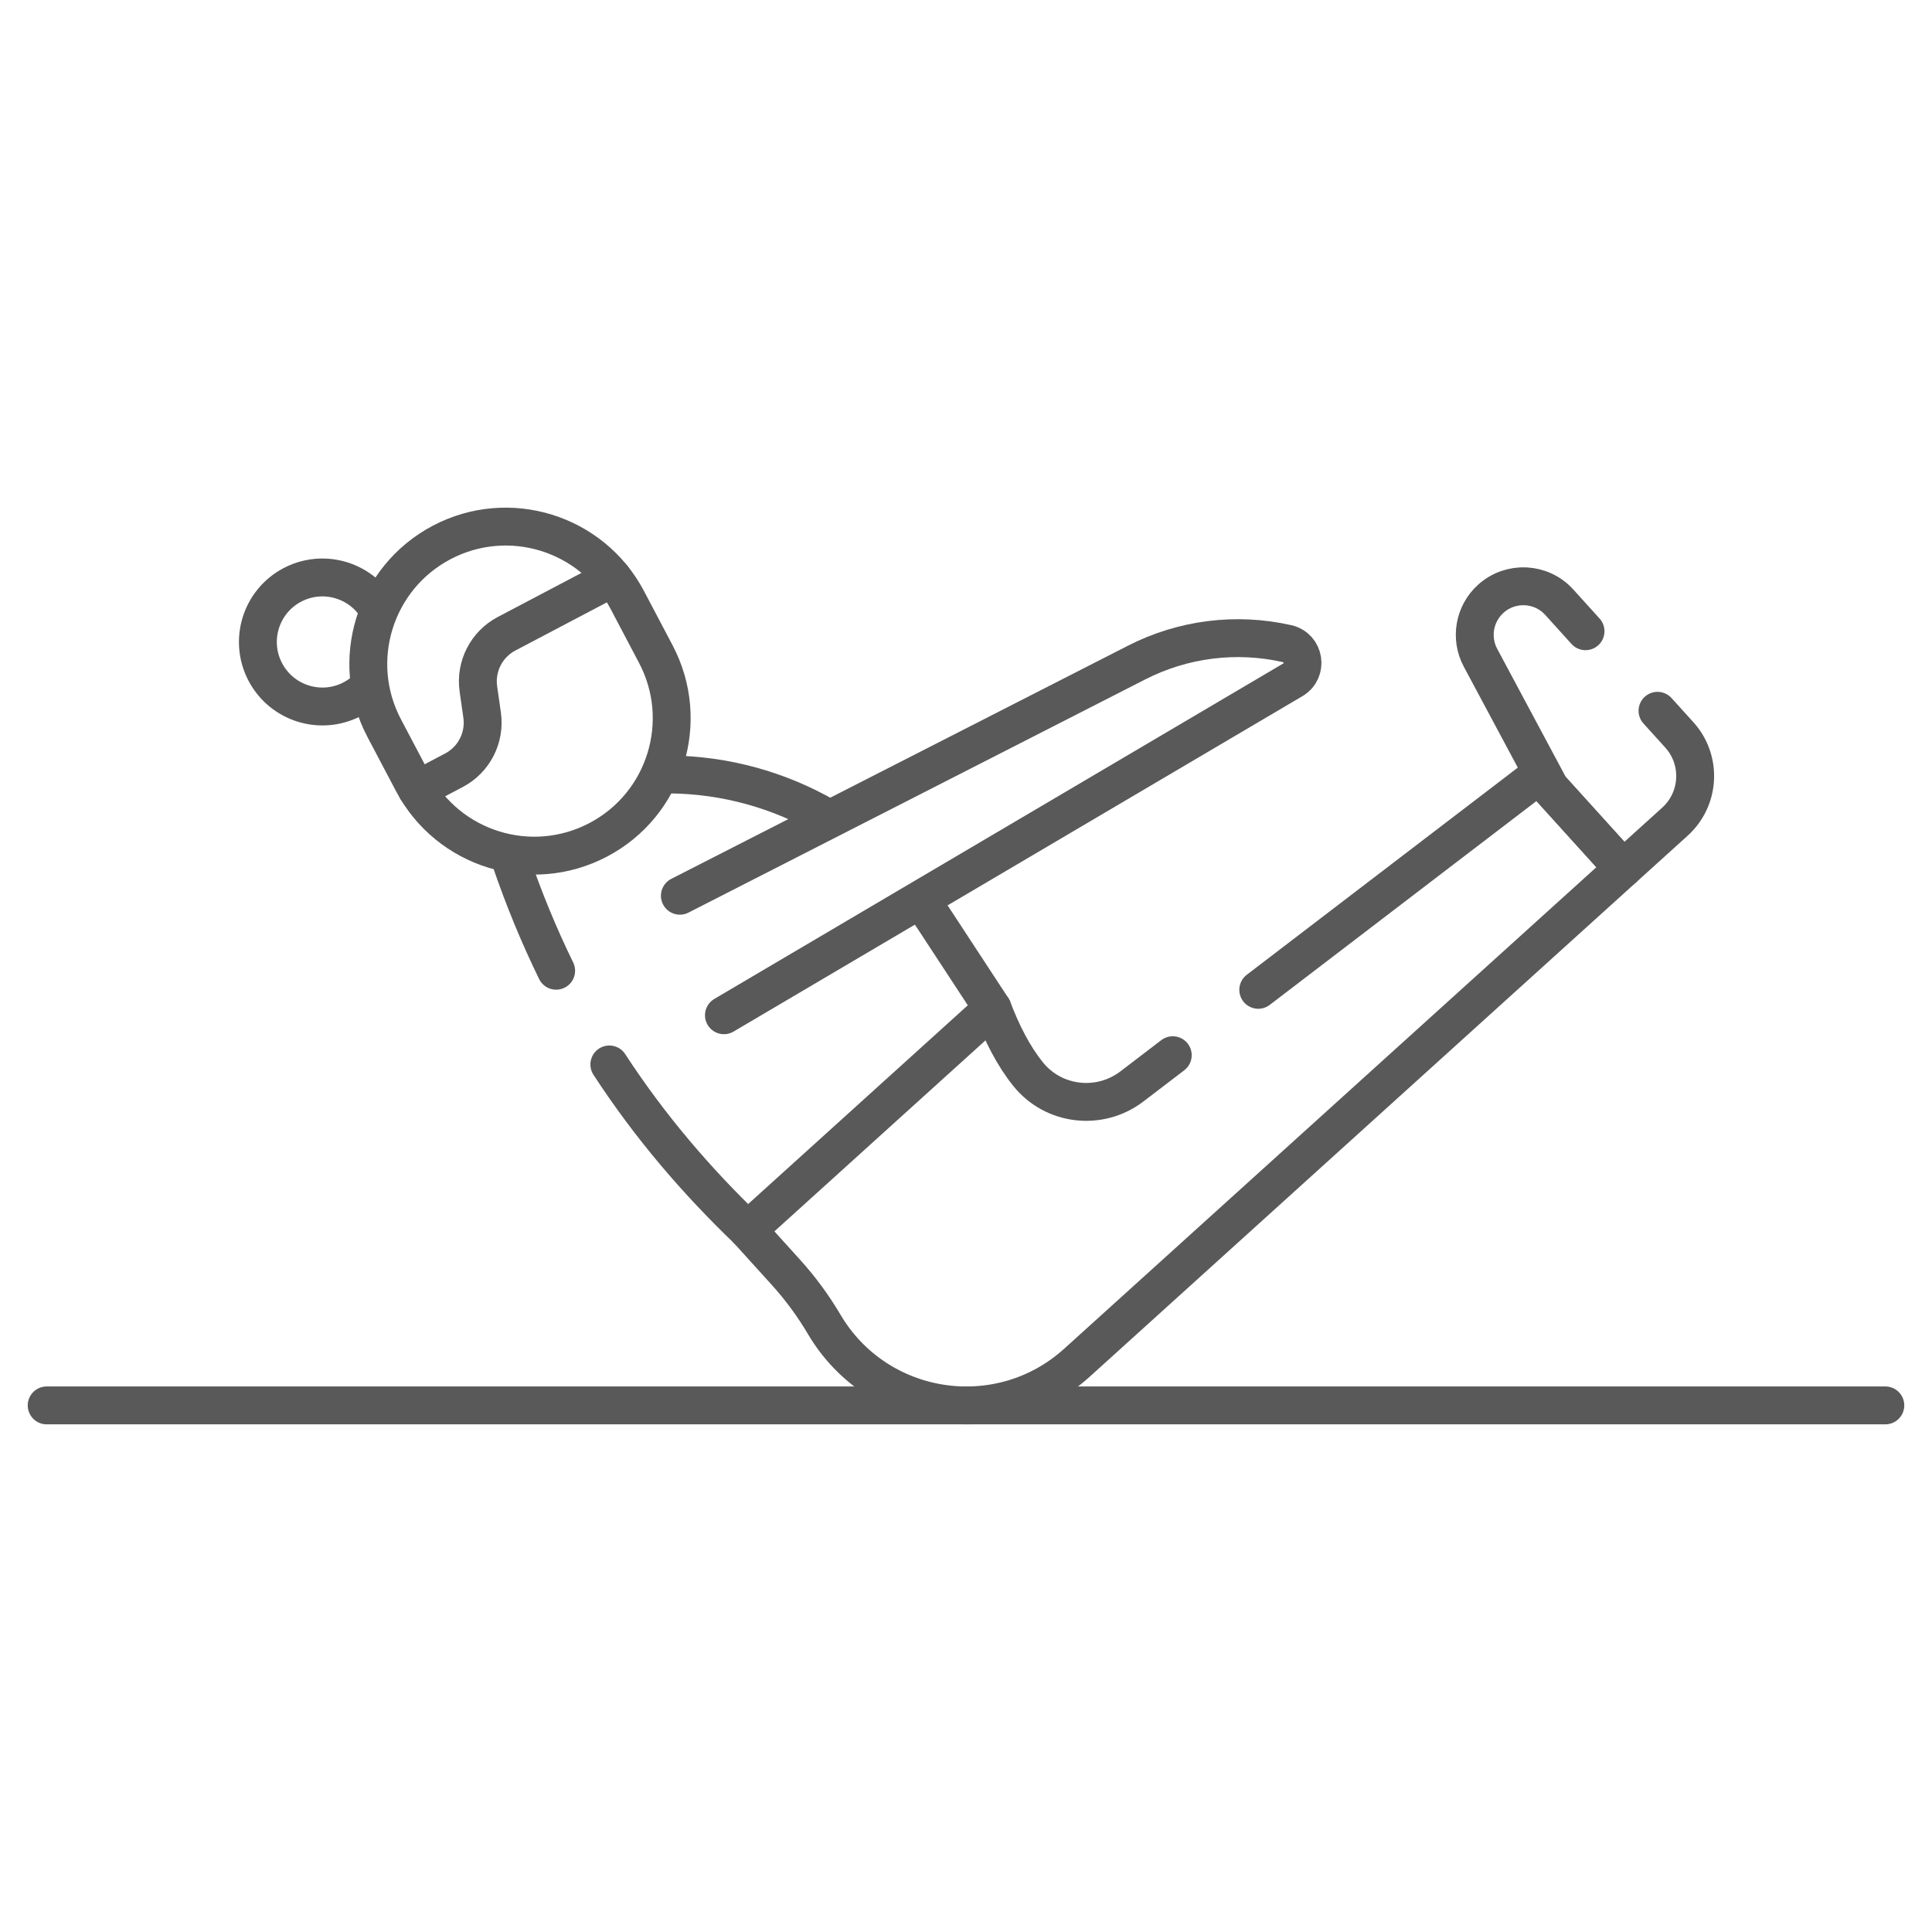 <svg width="51" height="51" viewBox="0 0 51 51" fill="none" xmlns="http://www.w3.org/2000/svg">
<g clip-path="url(#clip0_6067_9392)">
<path d="M1.232 37.099H49.768" stroke="#595959" stroke-miterlimit="10" stroke-linecap="round" stroke-linejoin="round"/>
<path d="M13.474 22.694C13.831 23.739 14.235 24.713 14.681 25.625" stroke="#595959" stroke-miterlimit="10" stroke-linecap="round" stroke-linejoin="round"/>
<path d="M21.825 21.58C20.582 20.859 19.157 20.457 17.676 20.444" stroke="#595959" stroke-miterlimit="10" stroke-linecap="round" stroke-linejoin="round"/>
<path d="M26.2 26.621L24.647 24.251C24.567 24.129 24.484 24.01 24.399 23.893" stroke="#595959" stroke-miterlimit="10" stroke-linecap="round" stroke-linejoin="round"/>
<path d="M16.085 28.099C17.166 29.758 18.401 31.188 19.736 32.47" stroke="#595959" stroke-miterlimit="10" stroke-linecap="round" stroke-linejoin="round"/>
<path d="M9.535 18.307C9.464 18.361 9.387 18.41 9.305 18.453C8.472 18.892 7.443 18.572 7.004 17.74C6.566 16.908 6.885 15.878 7.717 15.44C8.464 15.047 9.37 15.264 9.865 15.913" stroke="#595959" stroke-miterlimit="10" stroke-linecap="round" stroke-linejoin="round"/>
<path d="M15.794 22.168C14.022 23.102 11.828 22.422 10.895 20.649L10.141 19.219C9.207 17.447 9.887 15.253 11.66 14.319C13.432 13.386 15.626 14.066 16.559 15.838L17.313 17.269C18.246 19.041 17.566 21.235 15.794 22.168Z" stroke="#595959" stroke-miterlimit="10" stroke-linecap="round" stroke-linejoin="round"/>
<path d="M11.007 20.847L11.984 20.332C12.514 20.053 12.811 19.471 12.727 18.878L12.628 18.185C12.544 17.592 12.841 17.01 13.371 16.73L16.175 15.254" stroke="#595959" stroke-miterlimit="10" stroke-linecap="round" stroke-linejoin="round"/>
<path d="M17.947 23.645L30.005 17.489C31.23 16.863 32.636 16.687 33.977 16.991C34.437 17.095 34.532 17.706 34.127 17.946L19.11 26.8" stroke="#595959" stroke-miterlimit="10" stroke-linecap="round" stroke-linejoin="round"/>
<path d="M30.958 27.855L29.881 28.678C29.028 29.33 27.807 29.189 27.137 28.352C26.749 27.868 26.45 27.276 26.2 26.621L19.736 32.47L20.749 33.589C21.13 34.01 21.467 34.469 21.756 34.958C23.157 37.332 26.384 37.823 28.428 35.973L42.846 22.928L40.62 20.469L33.215 26.129" stroke="#595959" stroke-miterlimit="10" stroke-linecap="round" stroke-linejoin="round"/>
<path d="M41.854 16.663L41.162 15.898C40.687 15.373 39.877 15.332 39.352 15.807C38.915 16.202 38.804 16.843 39.081 17.362L40.921 20.801L42.846 22.928L44.214 21.69C44.879 21.088 44.93 20.062 44.329 19.398L43.754 18.763" stroke="#595959" stroke-miterlimit="10" stroke-linecap="round" stroke-linejoin="round"/>
</g>
<defs>
<clipPath id="clip0_6067_9392">
<rect width="50" height="50" fill="white" transform="translate(0.5 0.5)"/>
</clipPath>
</defs>
</svg>
